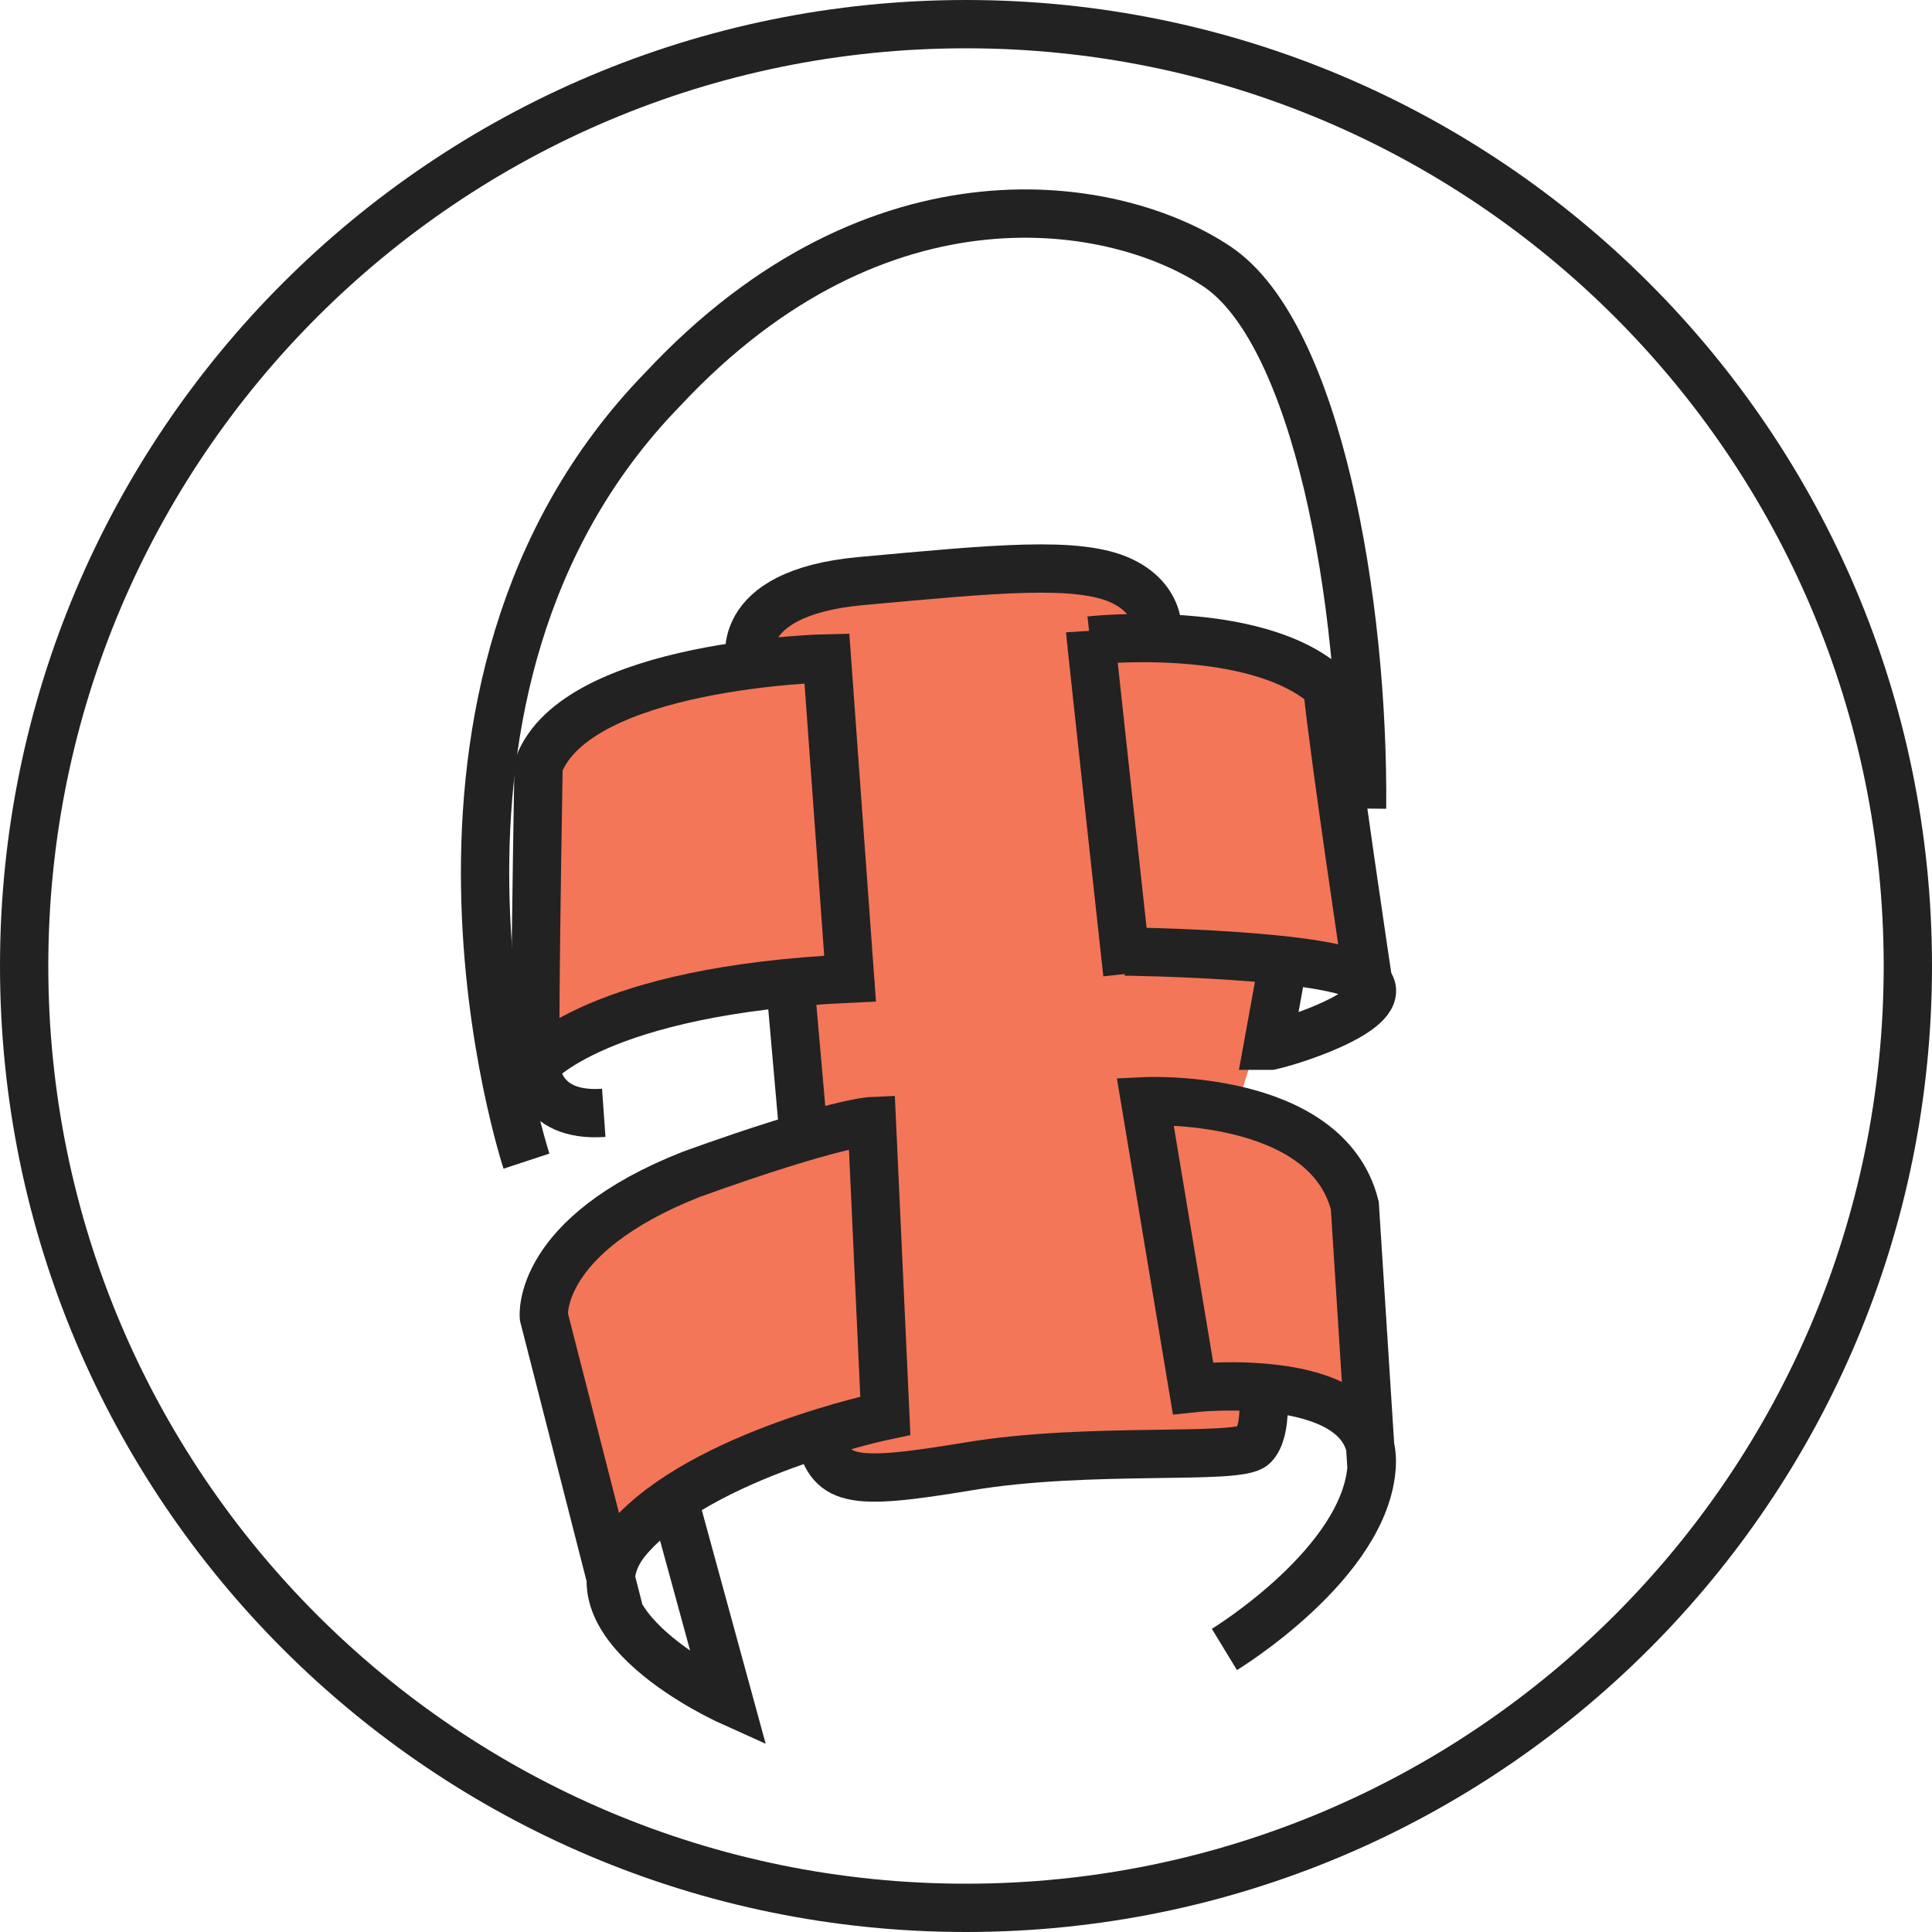<svg viewBox="0 0 40 40" xmlns="http://www.w3.org/2000/svg" data-sanitized-data-name="Dune Cloak Vegan Leather Slides" data-name="Dune Cloak Vegan Leather Slides" id="uuid-a2df6006-711c-4d15-a90a-78f697058c45">
  <defs>
    <style>
      .uuid-91bb9d43-1d3f-4bc3-a5b2-71496f056f4d {
        fill: none;
        stroke: #222;
        stroke-miterlimit: 10;
      }

      .uuid-4820fd4e-f957-4a76-ae9e-9692081827a0 {
        fill: #f37658;
        stroke-width: 0px;
      }
    </style>
  </defs>
  <path d="m27.71,14.13l-4.01-.91s.38-1.54-1.45-1.63-4.71.33-5.79.88-.94,1.17-.94,1.17c0,0-3.6.64-4.22,1.66s-.22,4.63-.21,5.75-.46,1.08,1.46.42,2.59-.93,2.97-.93.85.1.84.79,0,1.98,0,1.98c0,0-1.17.71-3.21,1.5s-2.08,2.08-1.77,3.4,1.03,3.73,1.16,4.06.69-1.92,4.11-2.63c.85-.25.26.35.44.54s.89.55,2.62.29,4.99-.15,5.82-.41.14-1.47.95-1.28,1.73.71,1.73.71c0,0,.06-4.39-.48-5.23s-2.08-1.46-2.08-1.46c0,0,.47-1.68.72-1.75s-.7-1.03.55-.92,1.55.14,1.19-1.83-.4-4.17-.4-4.17Z" class="uuid-4820fd4e-f957-4a76-ae9e-9692081827a0"></path>
  <path d="m20,.5h0c10.77,0,19.5,8.73,19.5,19.5h0c0,10.77-8.73,19.5-19.5,19.5h0C9.23,39.5.5,30.77.5,20h0C.5,9.23,9.23.5,20,.5Z" class="uuid-91bb9d43-1d3f-4bc3-a5b2-71496f056f4d"></path>
  <g>
    <path d="m28.4,30.45l-.35-5.49c-.59-2.34-4.34-2.16-4.34-2.16l.99,5.94s3.81-.42,3.7,1.6-3.05,3.81-3.05,3.81" class="uuid-91bb9d43-1d3f-4bc3-a5b2-71496f056f4d"></path>
    <path d="m26.14,28.73s.12.89-.19,1.2-3.39.01-5.9.43c-2.52.42-2.85.31-3.1-.69" class="uuid-91bb9d43-1d3f-4bc3-a5b2-71496f056f4d"></path>
    <path d="m11.09,22.05s1.27-1.55,6.51-1.79l-.48-6.63s-5.18.11-5.97,2.22c-.1,5.94-.06,6.2-.06,6.2,0,0,0,1.09,1.41.99" class="uuid-91bb9d43-1d3f-4bc3-a5b2-71496f056f4d"></path>
    <line y2="20.35" x2="16.36" y1="23.53" x1="16.64" class="uuid-91bb9d43-1d3f-4bc3-a5b2-71496f056f4d"></line>
    <path d="m15.54,13.76s-.46-1.48,2.29-1.73,4.5-.43,5.4,0,.73,1.22.73,1.22" class="uuid-91bb9d43-1d3f-4bc3-a5b2-71496f056f4d"></path>
    <line y2="13.43" x2="17.08" y1="13.63" x1="17.12" class="uuid-91bb9d43-1d3f-4bc3-a5b2-71496f056f4d"></line>
    <line y2="20.53" x2="17.6" y1="20.26" x1="17.6" class="uuid-91bb9d43-1d3f-4bc3-a5b2-71496f056f4d"></line>
    <path d="m23.34,20.16s-.76-6.94-.77-7.1" class="uuid-91bb9d43-1d3f-4bc3-a5b2-71496f056f4d"></path>
    <path d="m22.57,13.26s3.42-.38,4.91.96c.15,1.48.85,6.13.85,6.13" class="uuid-91bb9d43-1d3f-4bc3-a5b2-71496f056f4d"></path>
    <path d="m26.57,19.89l-.32,1.76h.06c.62-.14,2.61-.82,1.97-1.36s-4.99-.59-4.99-.59" class="uuid-91bb9d43-1d3f-4bc3-a5b2-71496f056f4d"></path>
    <path d="m12.82,33.36l-1.56-6.1s-.17-1.68,3.06-2.95c2.97-1.07,3.73-1.1,3.73-1.1l.28,6.1s-3.79.79-5.31,2.53c-1.52,1.75,2.07,3.37,2.07,3.37l-1.14-4.17" class="uuid-91bb9d43-1d3f-4bc3-a5b2-71496f056f4d"></path>
    <path d="m10.9,24.04s-3.22-9.77,2.82-15.98c4.49-4.81,9.41-3.93,11.48-2.54s3.04,6.93,3,11.22" class="uuid-91bb9d43-1d3f-4bc3-a5b2-71496f056f4d"></path>
  </g>
</svg>